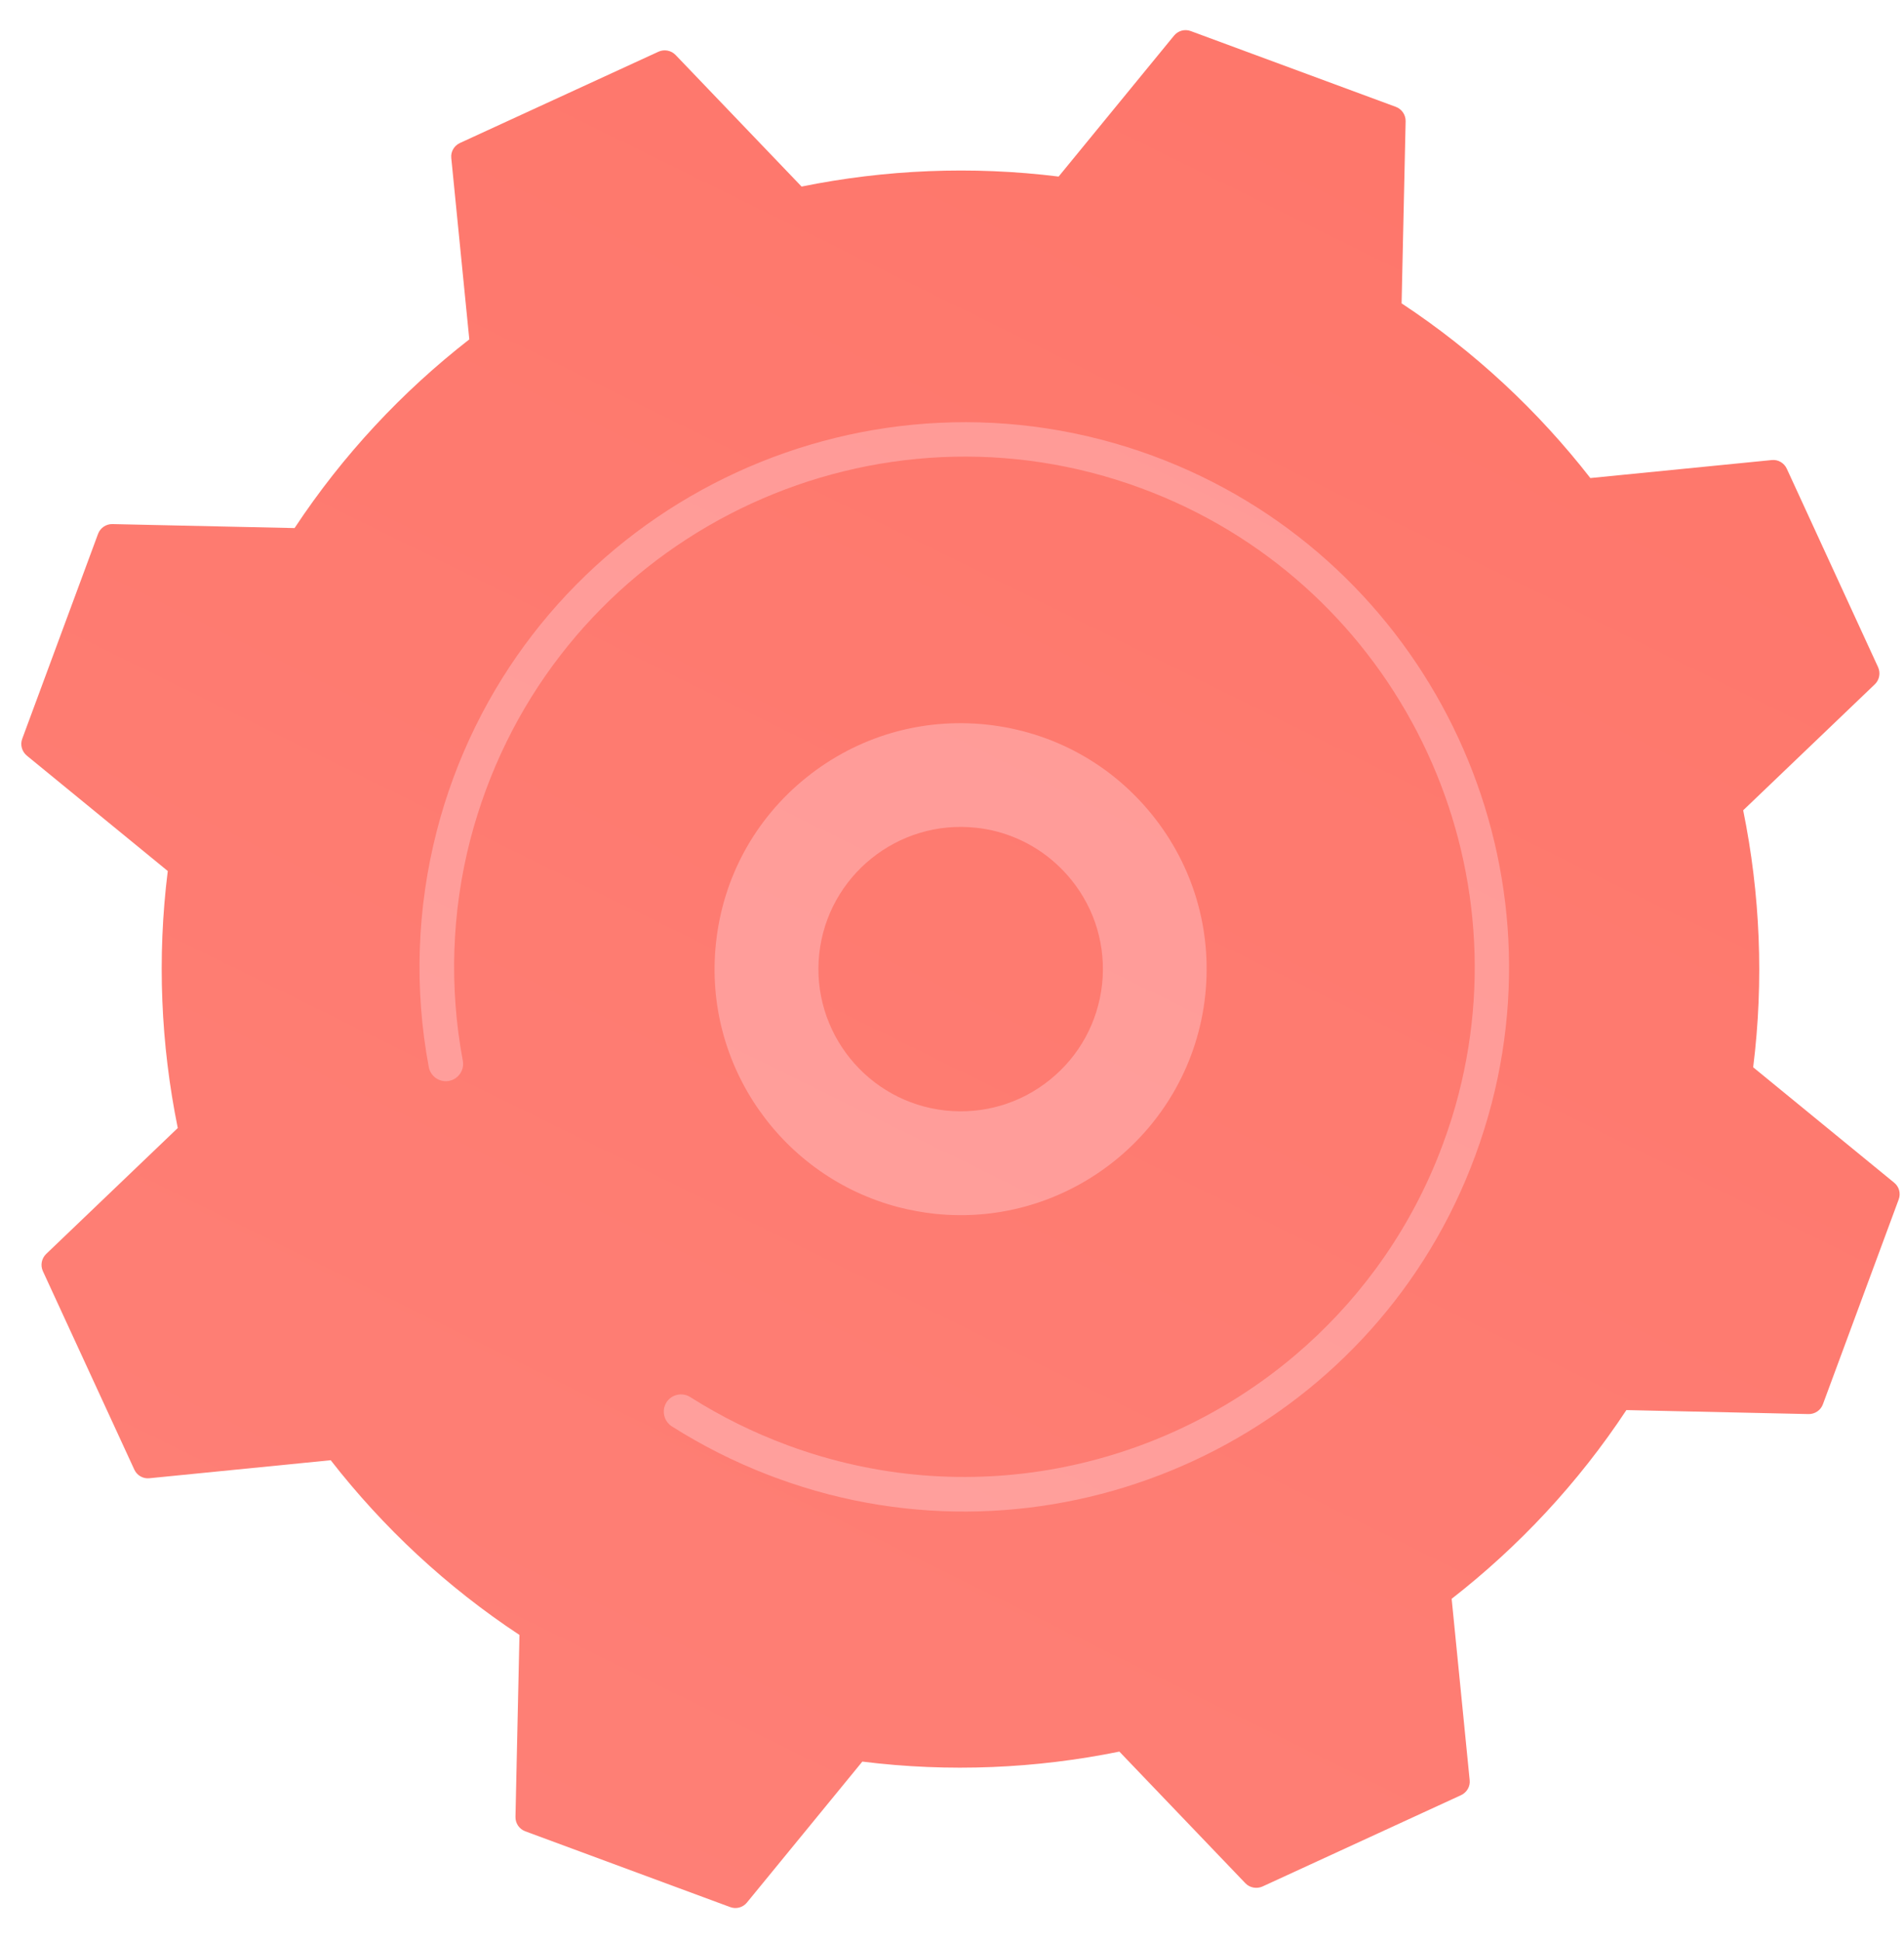 <svg width="52" height="53" viewBox="0 0 52 53" fill="none" xmlns="http://www.w3.org/2000/svg">
<path d="M3.669 40.129C3.742 40.286 3.906 40.382 4.08 40.363L9.032 39.871C10.46 41.704 12.19 43.324 14.187 44.642L14.078 49.611C14.075 49.785 14.181 49.942 14.345 50.003L19.943 52.073C20.107 52.134 20.291 52.083 20.4 51.948L23.551 48.1C25.924 48.396 28.294 48.29 30.571 47.827L34.012 51.421C34.131 51.546 34.321 51.581 34.478 51.511L39.903 49.016C40.061 48.942 40.157 48.779 40.138 48.605L39.646 43.655C41.479 42.227 43.1 40.498 44.418 38.502L49.393 38.611C49.566 38.614 49.724 38.508 49.785 38.344L51.856 32.748C51.917 32.584 51.866 32.401 51.73 32.292L47.881 29.142C48.177 26.769 48.071 24.4 47.608 22.125L51.203 18.685C51.328 18.566 51.364 18.377 51.293 18.219L48.798 12.796C48.724 12.639 48.56 12.542 48.386 12.562L43.434 13.053C42.006 11.221 40.276 9.601 38.279 8.283L38.389 3.31C38.392 3.137 38.286 2.979 38.122 2.918L32.52 0.848C32.356 0.787 32.173 0.839 32.063 0.974L28.912 4.821C26.539 4.526 24.169 4.632 21.892 5.094L18.451 1.501C18.329 1.375 18.142 1.34 17.985 1.411L12.56 3.905C12.402 3.979 12.306 4.143 12.325 4.317L12.817 9.267C10.984 10.694 9.364 12.423 8.045 14.419L3.07 14.31C2.897 14.307 2.739 14.413 2.678 14.577L0.607 20.173C0.546 20.337 0.598 20.52 0.733 20.633L4.582 23.783C4.286 26.155 4.392 28.524 4.855 30.8L1.26 34.24C1.135 34.362 1.099 34.548 1.17 34.706L3.669 40.129Z" fill="url(#paint0_linear_43_151)"/>
<path d="M24.548 32.964C21.377 32.144 19.194 29.097 19.554 25.747C19.744 23.963 20.619 22.359 22.017 21.234C23.416 20.109 25.166 19.595 26.95 19.785C28.735 19.977 30.34 20.852 31.465 22.247C32.591 23.642 33.105 25.394 32.916 27.178C32.52 30.862 29.201 33.536 25.519 33.141C25.188 33.105 24.863 33.044 24.548 32.964ZM27.217 22.703C27.034 22.655 26.844 22.62 26.651 22.601C24.522 22.372 22.603 23.918 22.374 26.046C22.146 28.174 23.693 30.093 25.822 30.322C26.854 30.431 27.867 30.135 28.674 29.483C29.481 28.833 29.986 27.904 30.099 26.876C30.208 25.844 29.912 24.831 29.259 24.024C28.729 23.369 28.018 22.912 27.217 22.703Z" fill="url(#paint1_linear_43_151)"/>
<path d="M22.632 40.803C22.149 40.678 21.667 40.527 21.188 40.35C21.111 40.321 21.037 40.292 20.959 40.263C20.046 39.91 19.168 39.466 18.348 38.946C18.171 38.833 18.094 38.621 18.142 38.428C18.155 38.38 18.175 38.335 18.2 38.293C18.339 38.074 18.631 38.007 18.853 38.148C19.686 38.675 20.58 39.119 21.512 39.463C26.391 41.266 31.642 40.157 35.356 37.017C37.006 35.622 38.353 33.825 39.225 31.707C39.289 31.549 39.353 31.388 39.411 31.228C39.578 30.778 39.72 30.328 39.836 29.874C41.601 23.047 37.932 15.831 31.173 13.333C23.966 10.668 15.937 14.365 13.271 21.568C13.107 22.012 12.965 22.462 12.846 22.918C12.335 24.892 12.264 26.956 12.64 28.962C12.653 29.032 12.65 29.103 12.634 29.167C12.589 29.338 12.451 29.479 12.264 29.514C12.007 29.563 11.759 29.392 11.711 29.138C11.309 26.997 11.386 24.792 11.93 22.684C12.055 22.198 12.206 21.716 12.38 21.244C15.226 13.552 23.799 9.611 31.494 12.449C38.71 15.117 42.63 22.819 40.743 30.112C40.617 30.598 40.466 31.08 40.289 31.559C37.633 38.769 29.925 42.687 22.632 40.803Z" fill="url(#paint2_linear_43_151)"/>
<defs>
<linearGradient id="paint0_linear_43_151" x1="56.787" y1="-35.561" x2="-36.739" y2="154.46" gradientUnits="userSpaceOnUse">
<stop stop-color="#FE7062"/>
<stop offset="1" stop-color="#FF928E"/>
</linearGradient>
<linearGradient id="paint1_linear_43_151" x1="56.786" y1="-35.562" x2="-36.74" y2="154.461" gradientUnits="userSpaceOnUse">
<stop stop-color="#FF928E"/>
<stop offset="1" stop-color="#FEB3B1"/>
</linearGradient>
<linearGradient id="paint2_linear_43_151" x1="56.851" y1="-35.53" x2="-36.675" y2="154.491" gradientUnits="userSpaceOnUse">
<stop stop-color="#FF928E"/>
<stop offset="1" stop-color="#FEB3B1"/>
</linearGradient>
</defs>
</svg>

